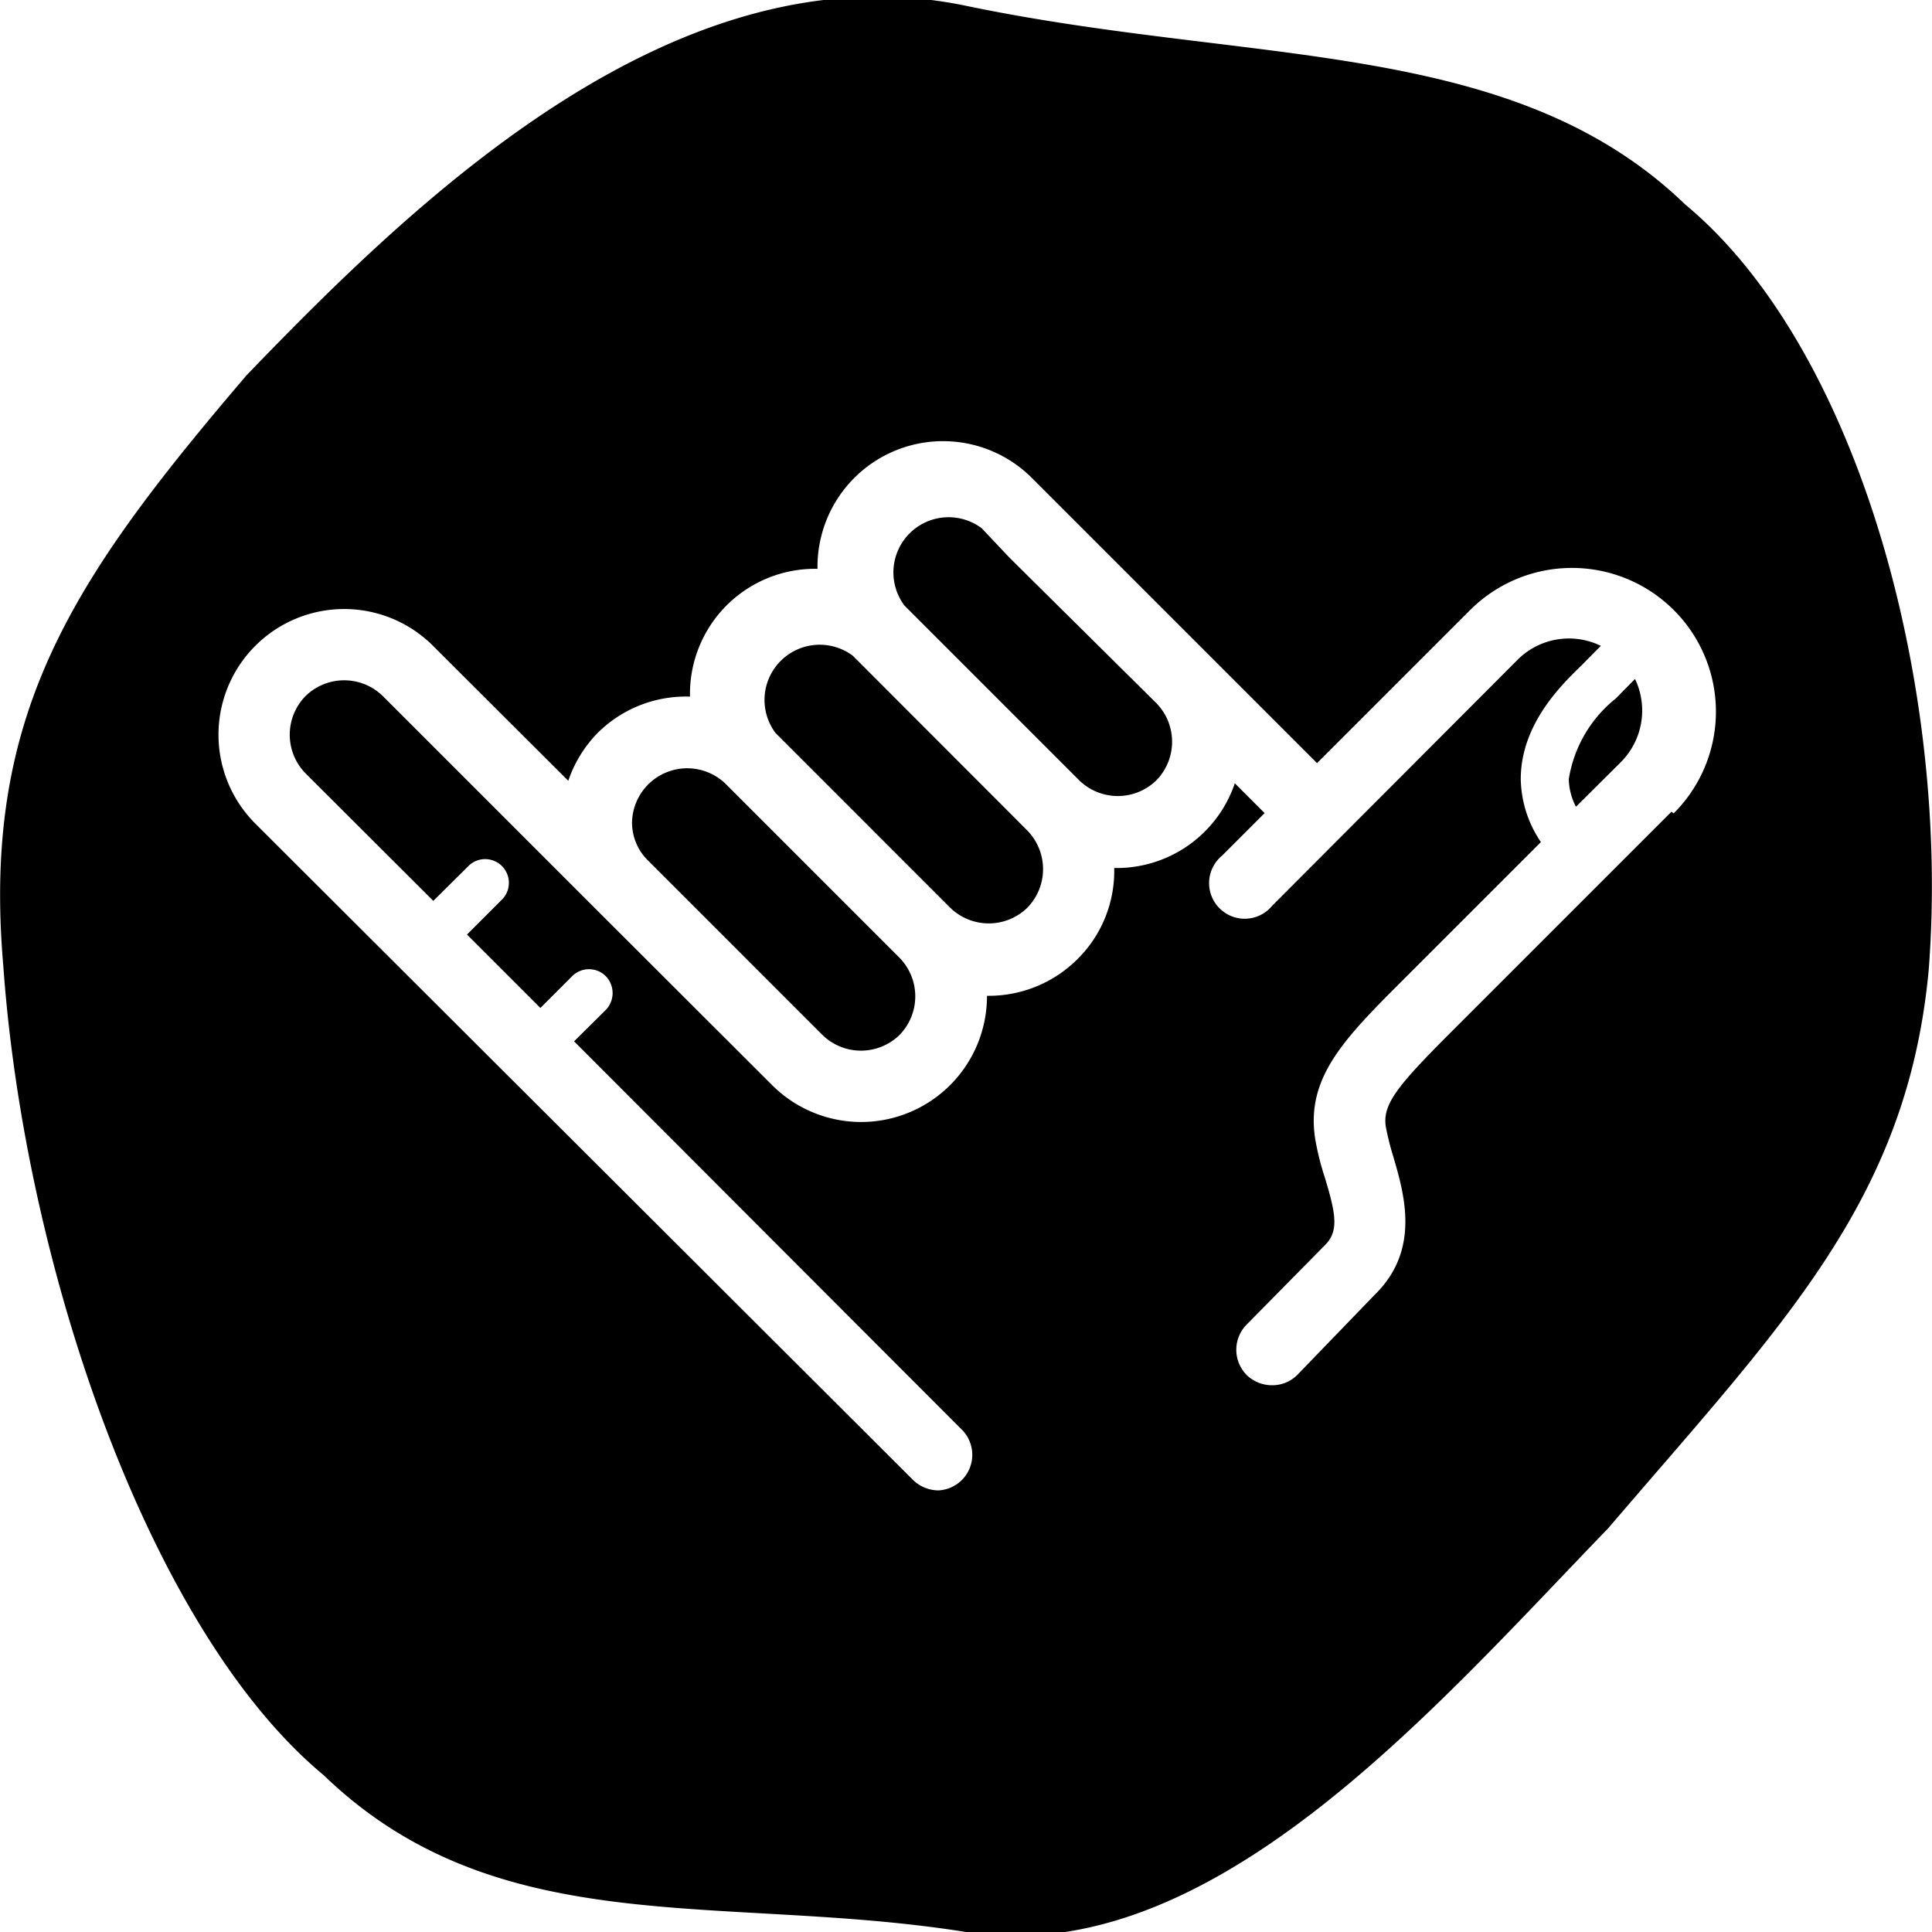 <svg xmlns="http://www.w3.org/2000/svg" width="70" height="70" viewBox="0 0 70 70">
  <path d="M30.9,23.76a2,2,0,0,0-2.8,2.8l6.33,6.33a2,2,0,0,0,2.79,0h0a2,2,0,0,0,0-2.8Z"/>
  <path d="M26.27,28.38a2,2,0,0,0-3.37,1.4,1.93,1.93,0,0,0,.58,1.4l5,5h0l1.32,1.32a2,2,0,0,0,2.79,0h0a2,2,0,0,0,0-2.8Z"/>
  <path d="M36.57,20.2h0l-1-1.06a2,2,0,0,0-2.8,2.8l6.33,6.33a2,2,0,0,0,2.8,0,2,2,0,0,0,0-2.79Z"/>
  <path d="M58.54,25.31a4.68,4.68,0,0,0-1.7,2.92,2.27,2.27,0,0,0,.26,1l1.64-1.63a2.65,2.65,0,0,0,.5-3Z"/>
  <path d="M61.06,7.41C54.77,1.34,45.42,2.38,35,.21S15.23,7.06,8.94,13.59C2.61,21-.67,25.88.12,35,.9,45.94,5.43,59.1,11.73,64.32,18.06,70.43,26.15,68.59,35,70s16.94-8.09,23.27-14.63C64.57,48,69.1,43.52,69.88,35.15,70.67,25,67.39,12.67,61.06,7.41Zm-.5,22-7.87,7.87c-2,2-2.61,2.7-2.48,3.54a10,10,0,0,0,.27,1.08c.39,1.34,1,3.37-.66,5L47,49.82a1.28,1.28,0,0,1-.91.37,1.32,1.32,0,0,1-.92-.37,1.3,1.3,0,0,1,0-1.83L48,45.12c.52-.51.4-1.14,0-2.46a9.68,9.68,0,0,1-.35-1.41c-.34-2.21,1.06-3.62,3.18-5.74l5-5a4.18,4.18,0,0,1-.73-2.28c0-2,1.49-3.43,2.21-4.13L58,23.4a2.63,2.63,0,0,0-3,.49L46.1,32.81A1.29,1.29,0,1,1,44.28,31l1.54-1.54-1.08-1.08a4.52,4.52,0,0,1-4.29,3.07h-.08a4.49,4.49,0,0,1-1.32,3.29h0a4.55,4.55,0,0,1-3.22,1.34h-.07v.07A4.56,4.56,0,0,1,28,39.34L21.65,33h0l-7.78-7.78a2,2,0,0,0-2.8,0,2,2,0,0,0,0,2.8l4.63,4.62L17,31.35a.86.86,0,0,1,1.21,1.22l-1.29,1.29,2.66,2.66,1.15-1.15a.86.86,0,0,1,1.22,0,.88.88,0,0,1,0,1.22l-1.15,1.14L34.87,51.82A1.29,1.29,0,0,1,34,54a1.33,1.33,0,0,1-.92-.38L9.25,29.84a4.55,4.55,0,1,1,6.44-6.44l4.9,4.89a4.58,4.58,0,0,1,1.06-1.73A4.53,4.53,0,0,1,25,25.24a4.53,4.53,0,0,1,4.62-4.63,4.55,4.55,0,0,1,7.77-3.29l6.33,6.33h0l4,4,5.55-5.55a5.22,5.22,0,0,1,7.37,0,5.2,5.2,0,0,1,0,7.37Z"/>
</svg>
